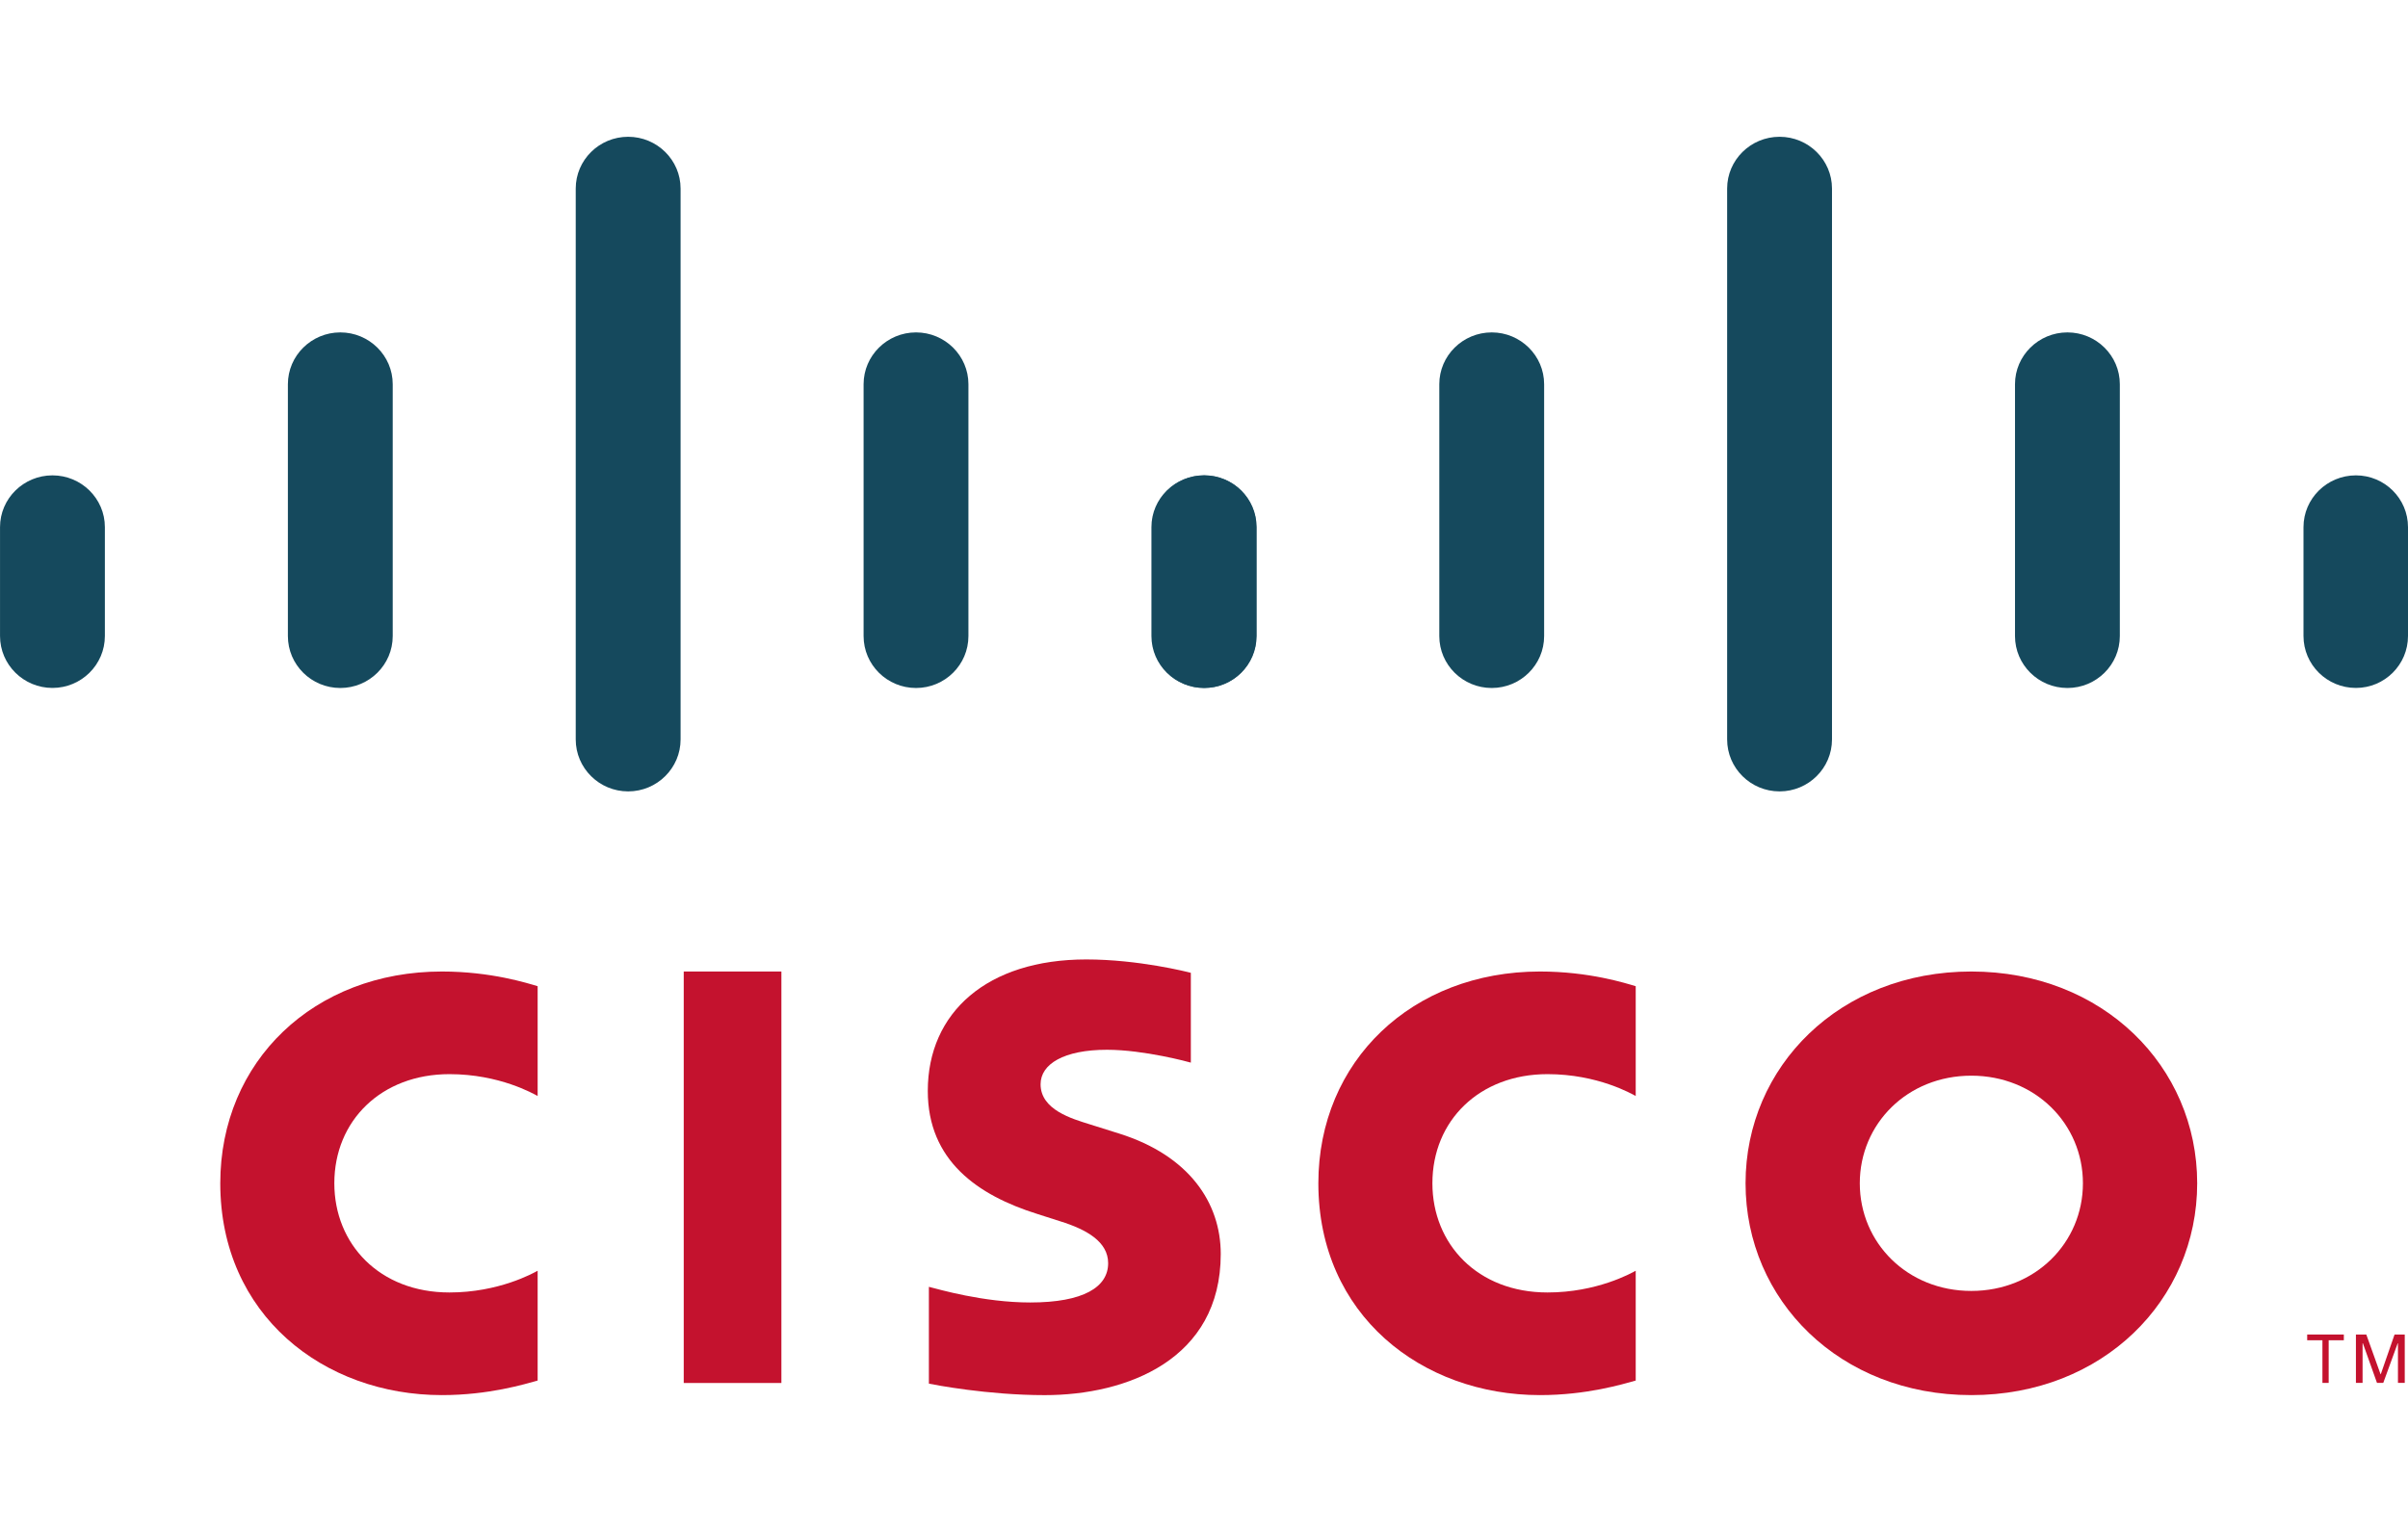 <svg width="88" height="56" viewBox="0 0 88 56" fill="none" xmlns="http://www.w3.org/2000/svg">
    <path d="M28.556 35.514H24.987V50.556H28.556V35.514Z" fill="#C4122E"/>
    <path d="M59.777 40.064C59.623 39.985 58.389 39.266 56.553 39.266C54.067 39.266 52.347 40.964 52.347 43.255C52.347 45.477 53.996 47.247 56.553 47.247C58.357 47.247 59.612 46.543 59.777 46.453V50.467C59.301 50.599 57.991 50.999 56.277 50.999C51.963 50.999 48.179 48.073 48.179 43.255C48.179 38.789 51.607 35.514 56.277 35.514C58.084 35.514 59.416 35.945 59.777 36.051V40.064Z" fill="#C4122E"/>
    <path d="M19.648 40.064C19.494 39.985 18.26 39.266 16.424 39.266C13.938 39.266 12.218 40.964 12.218 43.255C12.218 45.477 13.867 47.247 16.424 47.247C18.228 47.247 19.483 46.543 19.648 46.453V50.467C19.172 50.599 17.863 50.999 16.148 50.999C11.834 50.999 8.05 48.073 8.05 43.255C8.05 38.789 11.478 35.514 16.148 35.514C17.955 35.514 19.287 35.945 19.648 36.051V40.064Z" fill="#C4122E"/>
    <path d="M72.041 39.322C69.702 39.322 67.966 41.084 67.966 43.255C67.966 45.43 69.702 47.191 72.041 47.191C74.378 47.191 76.12 45.43 76.12 43.255C76.12 41.084 74.378 39.322 72.041 39.322ZM80.296 43.255C80.296 47.532 76.846 50.999 72.041 50.999C67.236 50.999 63.791 47.532 63.791 43.255C63.791 38.984 67.236 35.514 72.041 35.514C76.846 35.514 80.296 38.984 80.296 43.255Z" fill="#C4122E"/>
    <path d="M43.519 38.845C43.461 38.826 41.81 38.375 40.454 38.375C38.882 38.375 38.028 38.896 38.028 39.635C38.028 40.572 39.181 40.898 39.825 41.1L40.907 41.44C43.452 42.242 44.612 43.966 44.612 45.839C44.612 49.702 41.179 51 38.178 51C36.093 51 34.139 50.62 33.946 50.58V47.041C34.291 47.127 35.936 47.613 37.649 47.613C39.6 47.613 40.497 47.048 40.497 46.177C40.497 45.398 39.721 44.948 38.748 44.646C38.511 44.567 38.154 44.456 37.911 44.378C35.727 43.694 33.906 42.425 33.906 39.88C33.906 37.004 36.083 35.073 39.697 35.073C41.606 35.073 43.403 35.531 43.519 35.562V38.845Z" fill="#C4122E"/>
    <path d="M3.833 19.269C3.833 18.224 2.972 17.377 1.917 17.377C0.863 17.377 0.001 18.224 0.001 19.269V23.249C0.001 24.3 0.863 25.148 1.917 25.148C2.972 25.148 3.833 24.3 3.833 23.249V19.269Z" fill="#15495D"/>
    <path d="M14.352 14.045C14.352 13.001 13.492 12.151 12.437 12.151C11.381 12.151 10.521 13.001 10.521 14.045V23.251C10.521 24.302 11.381 25.15 12.437 25.15C13.492 25.15 14.352 24.302 14.352 23.251V14.045Z" fill="#15495D"/>
    <path d="M24.872 6.893C24.872 5.848 24.011 5 22.956 5C21.901 5 21.04 5.848 21.04 6.893V27.03C21.04 28.081 21.901 28.93 22.956 28.93C24.011 28.93 24.872 28.081 24.872 27.03V6.893Z" fill="#15495D"/>
    <path d="M35.391 14.045C35.391 13.001 34.531 12.151 33.476 12.151C32.42 12.151 31.56 13.001 31.56 14.045V23.251C31.56 24.302 32.42 25.15 33.476 25.15C34.531 25.15 35.391 24.302 35.391 23.251V14.045Z" fill="#15495D"/>
    <path d="M45.922 19.269C45.922 18.224 45.068 17.377 44.018 17.377C42.963 17.377 42.102 18.224 42.102 19.269V23.249C42.102 24.3 42.963 25.148 44.018 25.148C45.068 25.148 45.922 24.3 45.922 23.249V19.269Z" fill="#15495D"/>
    <path d="M45.911 19.269C45.911 18.224 45.05 17.377 43.995 17.377C42.941 17.377 42.079 18.224 42.079 19.269V23.249C42.079 24.3 42.941 25.148 43.995 25.148C45.05 25.148 45.911 24.3 45.911 23.249V19.269Z" fill="#15495D"/>
    <path d="M56.43 14.045C56.43 13.001 55.57 12.151 54.515 12.151C53.459 12.151 52.599 13.001 52.599 14.045V23.251C52.599 24.302 53.459 25.15 54.515 25.15C55.57 25.15 56.43 24.302 56.43 23.251V14.045Z" fill="#15495D"/>
    <path d="M66.95 6.893C66.95 5.848 66.089 5 65.034 5C63.979 5 63.118 5.848 63.118 6.893V27.03C63.118 28.081 63.979 28.93 65.034 28.93C66.089 28.93 66.95 28.081 66.95 27.03V6.893Z" fill="#15495D"/>
    <path d="M77.469 14.045C77.469 13.001 76.609 12.151 75.554 12.151C74.498 12.151 73.638 13.001 73.638 14.045V23.251C73.638 24.302 74.498 25.15 75.554 25.15C76.609 25.15 77.469 24.302 77.469 23.251V14.045Z" fill="#15495D"/>
    <path d="M88 19.269C88 18.224 87.146 17.377 86.096 17.377C85.041 17.377 84.181 18.224 84.181 19.269V23.249C84.181 24.3 85.041 25.148 86.096 25.148C87.146 25.148 88 24.3 88 23.249V19.269Z" fill="#15495D"/>
    <path d="M85.655 48.784V48.994H85.101V50.553H84.873V48.994H84.316V48.784H85.655Z" fill="#C4122E"/>
    <path d="M86.097 48.784H86.476L86.997 50.236H87.005L87.509 48.784H87.881V50.553H87.633V49.103H87.624L87.096 50.553H86.867L86.351 49.103H86.34V50.553H86.097V48.784Z" fill="#C4122E"/>
</svg>
